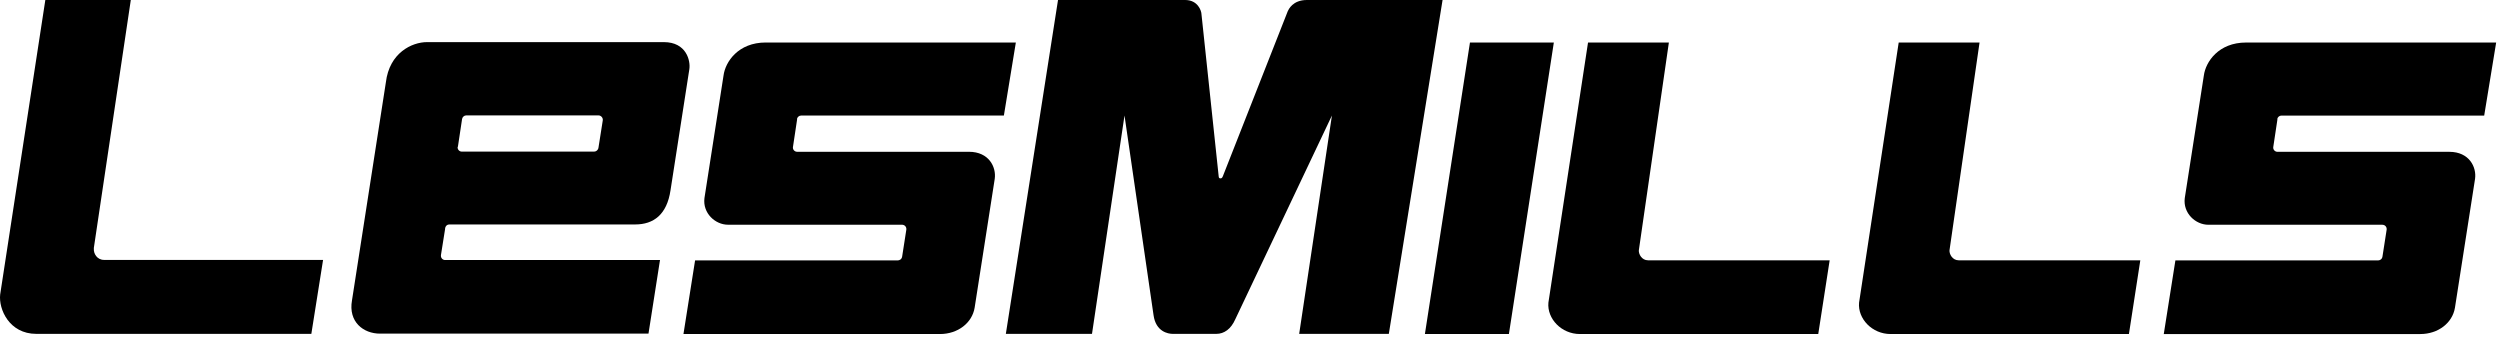 <svg width="183" height="25" viewBox="0 0 183 25" fill="none" xmlns="http://www.w3.org/2000/svg">
<path d="M6.864 18.182L9.575 0L3.318 0L0.013 21.554C-0.111 22.628 0.674 24.439 2.657 24.439H22.79L23.649 19.025H7.616C7.104 19.025 6.831 18.554 6.872 18.182" fill="black"/>
<path d="M119.963 18.318L122.162 3.111H116.244L113.343 22.153C113.236 23.326 114.294 24.451 115.649 24.451H133.096L133.931 19.054H120.633C120.178 19.054 119.939 18.599 119.963 18.318Z" fill="black"/>
<path d="M142.704 18.318L144.903 3.111H138.985L136.084 22.153C135.977 23.326 137.035 24.451 138.39 24.451H155.837L156.671 19.054H143.374C142.919 19.054 142.679 18.599 142.704 18.318Z" fill="black"/>
<path d="M107.601 3.111L104.303 24.451H110.452L113.741 3.111H107.601Z" fill="black"/>
<path d="M95.662 0C94.621 0 94.323 0.702 94.265 0.818C94.265 0.818 89.554 12.802 89.513 12.901C89.472 13 89.43 13.058 89.34 13.058C89.224 13.058 89.216 12.984 89.207 12.901C89.199 12.818 87.943 0.992 87.943 0.992C87.934 0.818 87.703 0 86.753 0L77.447 0L73.628 24.439H79.934L82.314 8.455L84.439 23.067C84.604 24.282 85.505 24.439 85.844 24.439H89.034C89.612 24.439 90.108 24.083 90.422 23.372L97.497 8.455L95.1 24.439H101.662L105.596 0L95.637 0L95.662 0Z" fill="black"/>
<path d="M32.576 16.752C32.609 16.488 32.783 16.43 32.898 16.43H46.494C47.849 16.43 48.816 15.703 49.081 13.934L50.461 5.058C50.552 4.446 50.246 3.083 48.593 3.083H31.262C30.146 3.083 28.502 3.868 28.245 6.033L25.766 21.984C25.485 23.562 26.601 24.422 27.816 24.422H47.469L48.312 19.034H32.576C32.411 19.034 32.245 18.885 32.279 18.662L32.584 16.744L32.576 16.752ZM33.518 10.744L33.824 8.711C33.849 8.562 33.981 8.447 34.13 8.447H43.808C43.998 8.447 44.155 8.628 44.122 8.818L43.808 10.81C43.783 10.984 43.642 11.099 43.485 11.099H33.807C33.617 11.099 33.469 10.926 33.502 10.744" fill="black"/>
<path d="M58.335 8.723C58.36 8.574 58.492 8.458 58.641 8.458H73.484L74.36 3.111H56.054C54.037 3.111 53.095 4.524 52.963 5.524L51.566 14.5C51.425 15.599 52.351 16.45 53.293 16.45H66.021C66.244 16.45 66.368 16.632 66.343 16.814L66.037 18.781C66.004 18.988 65.839 19.062 65.707 19.062H50.88L50.029 24.451H68.806C70.12 24.451 71.162 23.632 71.343 22.525L72.814 13.095C72.938 12.244 72.401 11.111 70.93 11.111H58.351C58.161 11.111 58.012 10.938 58.045 10.756L58.351 8.723H58.335Z" fill="black"/>
<path d="M166.694 8.724C166.718 8.575 166.851 8.46 166.999 8.46H181.843L182.719 3.113H164.413C162.396 3.113 161.454 4.526 161.322 5.526L159.925 14.501C159.784 15.6 160.71 16.452 161.652 16.452H174.38C174.603 16.452 174.727 16.634 174.702 16.815L174.396 18.782C174.363 18.989 174.198 19.063 174.066 19.063H159.239L158.388 24.452H177.165C178.479 24.452 179.52 23.634 179.702 22.526L181.173 13.096C181.297 12.245 180.76 11.113 179.289 11.113H166.71C166.52 11.113 166.371 10.939 166.404 10.757L166.71 8.724H166.694Z" fill="black"/>
</svg>
